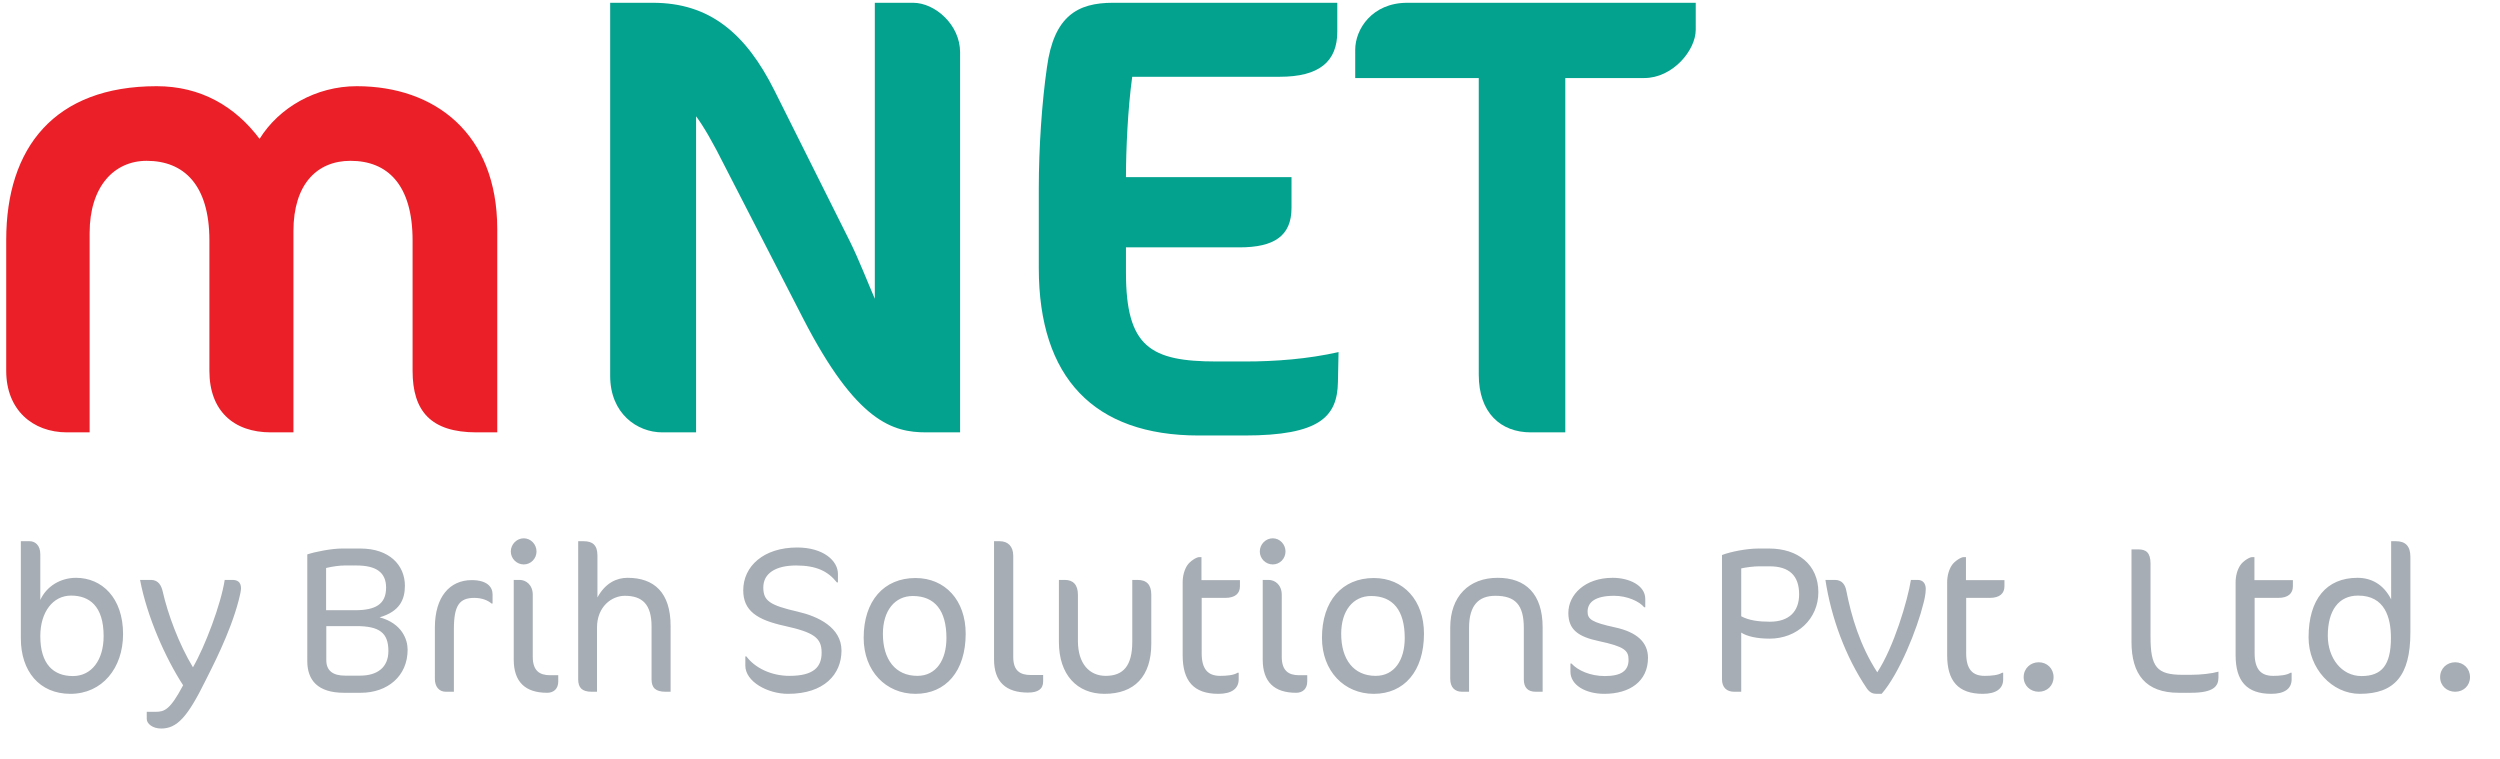 <svg width="201" height="61" viewBox="0 0 201 61" fill="none" xmlns="http://www.w3.org/2000/svg">
<g clip-path="url(#clip0_876_246)">
<path d="M39.979 34.762H38.315C34.635 34.762 33.172 33.047 33.172 29.82V19.333C33.172 14.846 31.155 12.93 28.181 12.93C25.458 12.93 23.592 14.846 23.592 18.577V34.762H21.777C18.802 34.762 16.836 33.047 16.836 29.82V19.333C16.836 14.846 14.769 12.93 11.794 12.93C9.172 12.93 7.206 14.997 7.206 18.728V34.762H5.391C2.618 34.762 0.5 32.947 0.5 29.82V19.283C0.5 11.871 4.382 6.93 12.601 6.93C16.13 6.93 18.903 8.543 20.87 11.165C22.433 8.644 25.408 6.93 28.685 6.93C34.937 6.93 39.979 10.711 39.979 18.426V34.762Z" fill="#EA1F27"/>
<path d="M77.192 34.762H74.469C71.797 34.762 68.873 33.955 64.587 25.636L58.285 13.383C57.327 11.468 56.57 10.157 55.965 9.35V34.762H53.243C51.226 34.762 49.058 33.249 49.058 30.224V0.224H52.486C57.024 0.224 59.949 2.644 62.268 7.283L68.318 19.384C69.024 20.795 69.831 22.863 70.335 24.022V0.224H73.411C75.175 0.224 77.192 1.989 77.192 4.207V34.762Z" fill="#02A28E"/>
<path d="M107.62 28.308L107.569 30.728C107.519 33.501 106.107 35.014 100.057 35.014H96.376C87.956 35.014 83.519 30.375 83.519 21.552V15.148C83.519 11.871 83.771 8.19 84.174 5.417C84.729 1.283 86.645 0.224 89.468 0.224H107.519V2.543C107.519 4.963 106.057 6.173 102.88 6.173H91.031C90.678 8.694 90.527 12.073 90.527 14.241H103.838V16.711C103.838 18.98 102.426 19.888 99.653 19.888H90.527V21.904C90.527 27.905 92.494 29.064 97.838 29.064H100.057C102.578 29.064 105.149 28.863 107.62 28.308Z" fill="#02A28E"/>
<path d="M136.337 2.392C136.337 4.056 134.472 6.274 132.203 6.274H125.85V34.762H123.077C120.657 34.762 118.892 33.199 118.892 30.123V6.274H108.959V4.005C108.959 2.342 110.321 0.224 113.144 0.224H136.337V2.392Z" fill="#02A28E"/>
<path d="M9.895 50.977C9.895 53.717 8.214 55.784 5.66 55.784C3.155 55.784 1.676 53.952 1.676 51.33V43.515H2.399C2.803 43.515 3.24 43.818 3.24 44.557V48.238C3.744 47.129 4.87 46.456 6.113 46.456C8.181 46.456 9.895 48.053 9.895 50.977ZM8.332 51.145C8.332 48.708 7.172 47.885 5.71 47.885C4.265 47.885 3.24 49.196 3.24 51.145C3.24 53.398 4.298 54.355 5.861 54.355C7.357 54.355 8.332 53.078 8.332 51.145ZM19.193 48.255C18.504 50.927 16.992 53.767 16.504 54.759C15.076 57.65 14.235 58.574 12.958 58.574C12.269 58.574 11.798 58.187 11.798 57.801V57.229H12.521C13.227 57.229 13.681 57.061 14.723 55.095C13.311 52.927 11.815 49.566 11.261 46.624H12.135C12.756 46.624 12.975 47.112 13.076 47.532C13.479 49.33 14.387 51.801 15.513 53.65C16.471 52.002 17.765 48.591 18.067 46.624H18.672C19.076 46.624 19.378 46.776 19.378 47.313C19.378 47.498 19.261 48.002 19.193 48.255ZM32.773 52.238C32.773 54.372 31.143 55.7 29.008 55.7H27.664C25.546 55.7 24.706 54.692 24.706 53.145V44.574C25.361 44.355 26.672 44.103 27.479 44.103H28.991C31.294 44.103 32.554 45.431 32.554 47.095C32.554 48.187 32.151 49.162 30.521 49.633C32.319 50.12 32.773 51.414 32.773 52.238ZM26.218 45.666V49.061H28.554C30.151 49.061 31.042 48.608 31.042 47.246C31.042 45.986 30.201 45.465 28.655 45.465H27.714C27.328 45.465 26.773 45.532 26.218 45.666ZM28.655 50.339H26.235V53.078C26.235 53.902 26.739 54.322 27.748 54.322H28.941C30.336 54.322 31.227 53.666 31.227 52.339C31.227 50.877 30.504 50.339 28.655 50.339ZM39.602 48.523H39.518C39.233 48.271 38.745 48.07 38.14 48.07C36.947 48.07 36.493 48.658 36.493 50.574V55.616H35.838C35.283 55.616 34.964 55.179 34.964 54.591V50.456C34.964 47.969 36.174 46.641 37.922 46.641C39.148 46.641 39.602 47.179 39.602 47.784V48.523ZM43.136 44.339C43.136 44.91 42.683 45.381 42.111 45.381C41.54 45.381 41.069 44.91 41.069 44.339C41.069 43.767 41.54 43.28 42.111 43.28C42.683 43.28 43.136 43.767 43.136 44.339ZM44.884 54.792C44.884 55.364 44.531 55.7 43.994 55.7C42.229 55.7 41.304 54.826 41.304 53.028V46.624H41.775C42.296 46.624 42.834 47.028 42.834 47.818V52.809C42.834 53.935 43.389 54.288 44.229 54.288H44.884V54.792ZM53.916 55.616H53.513C52.706 55.616 52.386 55.297 52.386 54.624V50.372C52.386 48.574 51.63 47.902 50.235 47.902C49.193 47.902 48 48.759 48 50.456V55.616H47.563C46.807 55.616 46.487 55.297 46.487 54.624V43.515H46.941C47.63 43.515 48.034 43.818 48.034 44.658V48.036C48.689 46.826 49.63 46.456 50.454 46.456C52.588 46.456 53.916 47.633 53.916 50.322V55.616ZM63.353 55.784C61.723 55.784 59.925 54.809 59.925 53.515V52.776H60.009C60.698 53.7 62.009 54.339 63.471 54.339C65.437 54.339 66.059 53.616 66.059 52.473C66.059 51.28 65.437 50.843 63.084 50.322C60.849 49.834 59.757 49.095 59.757 47.465C59.757 45.515 61.404 44.019 64.093 44.019C66.21 44.019 67.37 45.095 67.37 46.137V46.826H67.286C66.563 45.919 65.622 45.465 64.009 45.465C62.328 45.465 61.37 46.12 61.37 47.229C61.37 48.305 61.874 48.658 64.143 49.179C65.757 49.549 67.656 50.44 67.656 52.305C67.656 54.204 66.278 55.784 63.353 55.784ZM77.641 50.944C77.641 53.969 76.044 55.784 73.607 55.784C71.221 55.784 69.439 53.952 69.439 51.28C69.439 48.305 71.069 46.473 73.607 46.473C75.994 46.473 77.641 48.271 77.641 50.944ZM76.094 51.297C76.094 49.078 75.153 47.919 73.389 47.919C71.943 47.919 70.985 49.095 70.985 50.961C70.985 53.028 71.994 54.339 73.758 54.339C75.271 54.339 76.094 53.061 76.094 51.297ZM83.87 54.776C83.87 55.398 83.466 55.683 82.643 55.683C80.878 55.683 79.92 54.826 79.92 53.011V43.515H80.391C81.013 43.515 81.466 43.902 81.466 44.692V52.826C81.466 53.952 82.038 54.271 82.878 54.271H83.87V54.776ZM92.564 51.75C92.564 54.389 91.203 55.784 88.799 55.784C86.598 55.784 85.136 54.255 85.136 51.616V46.624H85.606C86.295 46.624 86.665 47.028 86.665 47.818V51.532C86.665 53.364 87.589 54.339 88.9 54.339C90.312 54.339 91.035 53.532 91.035 51.599V46.624H91.455C92.194 46.624 92.564 47.011 92.564 47.818V51.75ZM96.598 44.792V46.641H99.691V47.145C99.691 47.7 99.321 48.07 98.514 48.07H96.615V52.523C96.615 53.801 97.119 54.339 98.094 54.339C98.649 54.339 99.187 54.288 99.506 54.087H99.59V54.624C99.59 55.381 99.002 55.784 97.96 55.784C95.96 55.784 95.086 54.742 95.086 52.675V46.826C95.086 46.305 95.22 45.801 95.472 45.431C95.691 45.112 96.195 44.792 96.413 44.792H96.598ZM103.355 44.339C103.355 44.91 102.901 45.381 102.33 45.381C101.758 45.381 101.288 44.91 101.288 44.339C101.288 43.767 101.758 43.28 102.33 43.28C102.901 43.28 103.355 43.767 103.355 44.339ZM105.103 54.792C105.103 55.364 104.75 55.7 104.212 55.7C102.447 55.7 101.523 54.826 101.523 53.028V46.624H101.994C102.515 46.624 103.053 47.028 103.053 47.818V52.809C103.053 53.935 103.607 54.288 104.447 54.288H105.103V54.792ZM114.488 50.944C114.488 53.969 112.891 55.784 110.454 55.784C108.067 55.784 106.286 53.952 106.286 51.28C106.286 48.305 107.916 46.473 110.454 46.473C112.84 46.473 114.488 48.271 114.488 50.944ZM112.941 51.297C112.941 49.078 112 47.919 110.235 47.919C108.79 47.919 107.832 49.095 107.832 50.961C107.832 53.028 108.84 54.339 110.605 54.339C112.118 54.339 112.941 53.061 112.941 51.297ZM124.028 55.616H123.473C122.851 55.616 122.515 55.297 122.515 54.624V50.49C122.515 48.624 121.826 47.902 120.229 47.902C118.885 47.902 118.112 48.658 118.112 50.49V55.616H117.54C116.986 55.616 116.599 55.28 116.599 54.574V50.456C116.599 47.935 118.112 46.456 120.414 46.456C122.666 46.456 124.028 47.75 124.028 50.44V55.616ZM132.499 52.893C132.499 54.776 131.036 55.784 128.986 55.784C127.473 55.784 126.263 55.078 126.263 54.002V53.347H126.347C126.852 53.902 127.86 54.355 129.02 54.355C130.347 54.355 130.936 53.935 130.936 53.044C130.936 52.305 130.616 51.986 128.566 51.549C126.885 51.196 126.095 50.624 126.095 49.28C126.095 47.818 127.423 46.456 129.658 46.456C130.986 46.456 132.28 47.061 132.28 48.154V48.826H132.196C131.81 48.355 130.835 47.902 129.776 47.902C128.247 47.902 127.642 48.423 127.642 49.179C127.642 49.784 127.978 50.036 129.843 50.44C131.625 50.826 132.499 51.65 132.499 52.893ZM146.196 47.616C146.196 49.767 144.482 51.347 142.28 51.347C141.255 51.347 140.448 51.162 139.995 50.86V55.616H139.423C138.852 55.616 138.448 55.297 138.448 54.608V44.624C139.137 44.355 140.448 44.103 141.356 44.103H142.247C144.532 44.103 146.196 45.381 146.196 47.616ZM144.65 47.784C144.65 46.288 143.86 45.532 142.28 45.532H141.406C141.02 45.532 140.348 45.616 139.995 45.7V49.549C140.616 49.885 141.423 49.986 142.297 49.986C143.86 49.986 144.65 49.145 144.65 47.784ZM154.646 48.507C154.142 50.574 152.697 54.171 151.285 55.784H150.865C150.579 55.784 150.327 55.683 150.092 55.347C148.377 52.809 147.218 49.633 146.764 46.624H147.52C148.125 46.624 148.361 47.044 148.445 47.498C148.848 49.549 149.537 51.902 150.932 54.053C152.26 52.036 153.369 48.305 153.638 46.624H154.176C154.613 46.624 154.831 46.927 154.831 47.347C154.831 47.767 154.714 48.255 154.646 48.507ZM158.064 44.792V46.641H161.157V47.145C161.157 47.7 160.787 48.07 159.98 48.07H158.081V52.523C158.081 53.801 158.585 54.339 159.56 54.339C160.115 54.339 160.653 54.288 160.972 54.087H161.056V54.624C161.056 55.381 160.468 55.784 159.426 55.784C157.426 55.784 156.552 54.742 156.552 52.675V46.826C156.552 46.305 156.686 45.801 156.938 45.431C157.157 45.112 157.661 44.792 157.879 44.792H158.064ZM165.107 54.44C165.107 55.129 164.586 55.616 163.913 55.616C163.241 55.616 162.703 55.129 162.703 54.44C162.703 53.75 163.241 53.246 163.913 53.246C164.586 53.246 165.107 53.75 165.107 54.44ZM178.364 54.456C178.364 55.145 178.028 55.7 176.129 55.7H175.171C172.515 55.7 171.372 54.221 171.372 51.599V44.171H171.927C172.532 44.171 172.902 44.423 172.902 45.313V51.196C172.902 53.633 173.406 54.255 175.49 54.255H176.129C176.952 54.255 177.826 54.154 178.364 54.002V54.456ZM181.256 44.792V46.641H184.348V47.145C184.348 47.7 183.978 48.07 183.172 48.07H181.272V52.523C181.272 53.801 181.777 54.339 182.751 54.339C183.306 54.339 183.844 54.288 184.163 54.087H184.247V54.624C184.247 55.381 183.659 55.784 182.617 55.784C180.617 55.784 179.743 54.742 179.743 52.675V46.826C179.743 46.305 179.877 45.801 180.13 45.431C180.348 45.112 180.852 44.792 181.071 44.792H181.256ZM193.794 50.86C193.794 54.305 192.533 55.784 189.727 55.784C187.491 55.784 185.609 53.75 185.609 51.246C185.609 48.171 187.054 46.456 189.542 46.456C190.634 46.456 191.626 46.961 192.248 48.187V43.515H192.651C193.407 43.515 193.794 43.919 193.794 44.759V50.86ZM192.231 51.28C192.231 49.65 191.743 47.885 189.592 47.885C188.029 47.885 187.155 49.078 187.155 51.112C187.155 52.91 188.264 54.355 189.861 54.355C191.491 54.355 192.231 53.481 192.231 51.28ZM198.589 54.44C198.589 55.129 198.068 55.616 197.396 55.616C196.723 55.616 196.186 55.129 196.186 54.44C196.186 53.75 196.723 53.246 197.396 53.246C198.068 53.246 198.589 53.75 198.589 54.44Z" fill="#A6ADB4"/>
</g>
<defs>
<clipPath id="clip0_876_246">
<rect width="200" height="60.392" fill="white" transform="translate(0.5 0.224)"/>
</clipPath>
</defs>
</svg>
